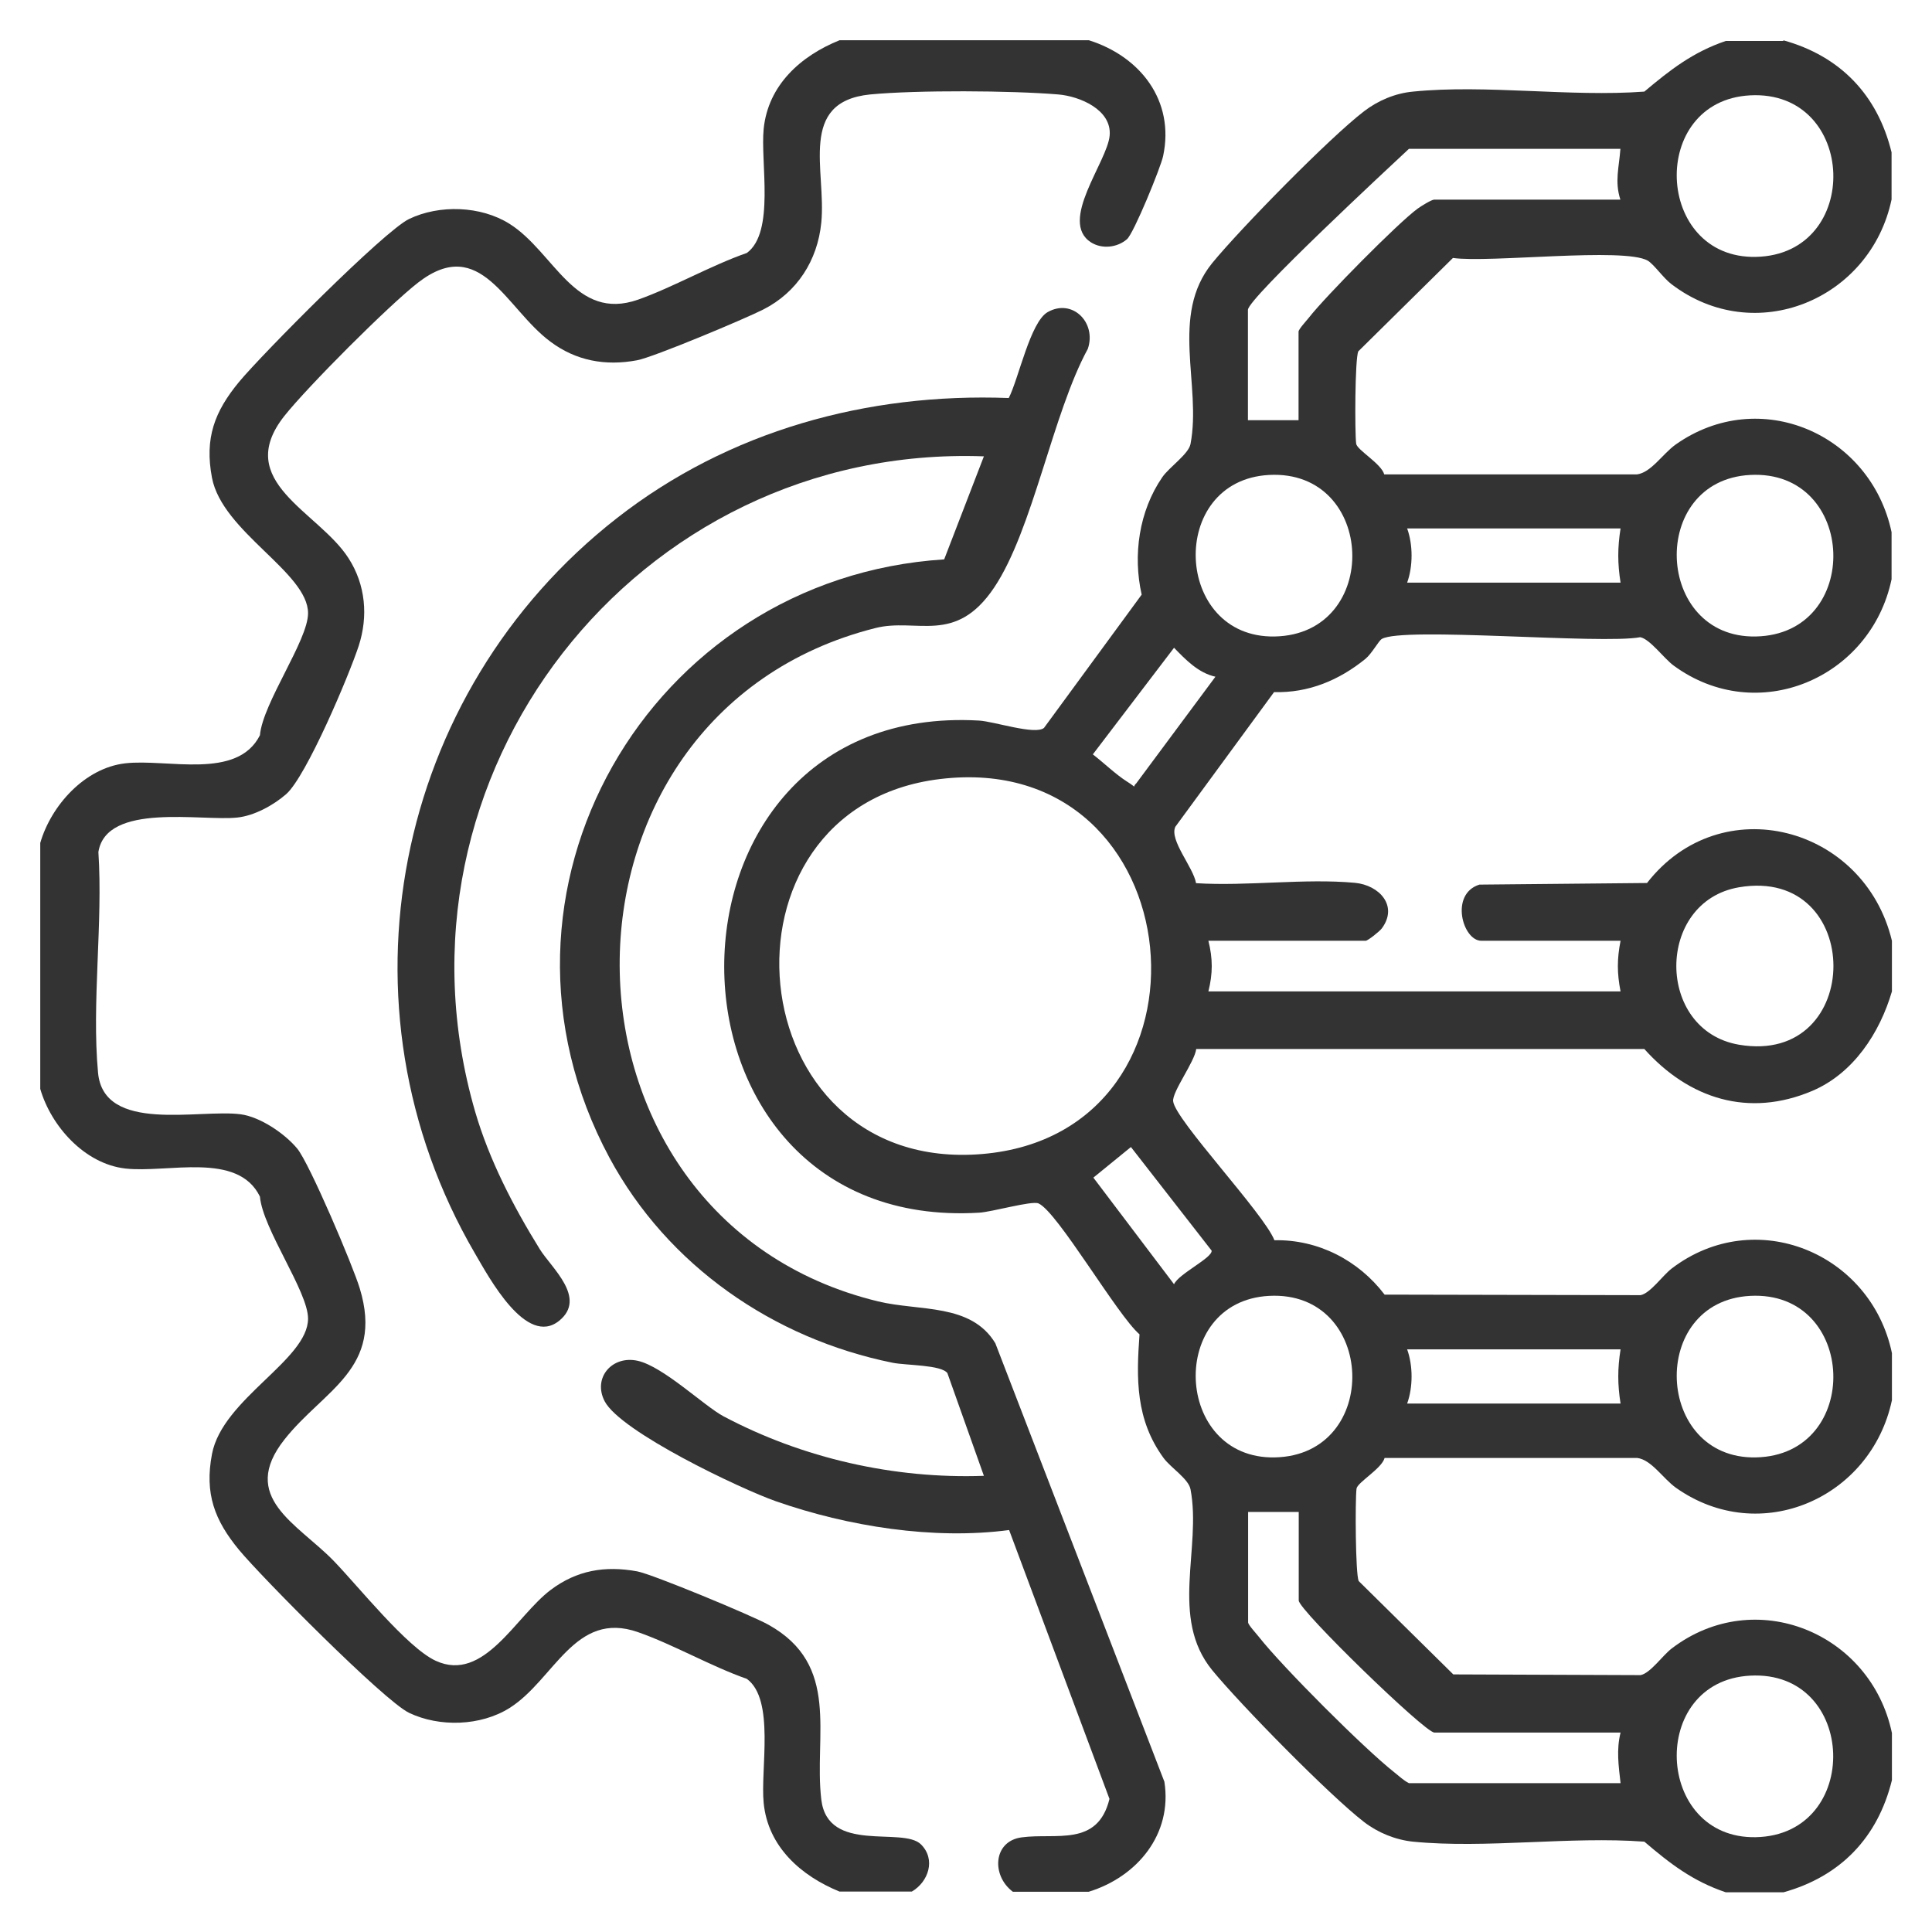 <?xml version="1.0" encoding="UTF-8"?>
<svg id="Layer_1" xmlns="http://www.w3.org/2000/svg" version="1.1" viewBox="0 0 1080 1080">
  <!-- Generator: Adobe Illustrator 29.2.1, SVG Export Plug-In . SVG Version: 2.1.0 Build 116)  -->
  <defs>
    <style>
      .st0 {
        fill: #333;
      }
    </style>
  </defs>
  <path class="st0" d="M996.8,22.5c31.9,8.8,52.8,30.6,60.6,62.7v26.3c-11.8,56.1-76.5,82.9-123.1,47.3-4.4-3.3-9.8-11.1-13.2-13.1-13.2-7.6-88.7,1.4-108.9-1.5l-52.9,52.2c-1.9,4.1-2,45-1.2,51.6.4,3.5,14.1,11.2,15.7,17.2h141.2c8-1,14.4-11.5,21.7-16.7,47-33.2,109.1-5.9,120.7,49v26.3c-11.6,55.4-75.1,82.6-121.9,48.2-5.4-4-13.2-14.8-18.6-15.8-21.8,4.1-133-6-144.5,1-1.8,1.1-5.4,8-9.1,11.1-14.8,12-31.8,19.1-51.1,18.6l-55.2,75.3c-3.4,7.5,10.1,22.6,11.6,31.5,28.6,1.8,60.7-2.8,88.8-.2,13.7,1.3,24.3,12.9,15.1,25.4-1.2,1.7-7.9,7-9.1,7h-87.9c2.5,10,2.5,18.3,0,28.3h230.4c-2-10.2-2-18.1,0-28.3h-77.8c-10.5,0-17.8-26.2-1.1-31.4l93.7-.9c41.3-53.1,121.5-31.9,136.9,32.3v28.3c-6.8,23.2-21.5,45.8-44.5,55.6-35.6,15.1-68.9,4.5-93.9-23.4h-250.5c-.9,7.2-13.5,23.9-12.9,29.2,1,10.3,50.8,62.8,56.6,77.7,24.4-.5,47,11.2,61.6,30.4l143.1.3c5.5-1.1,12.2-10.9,17.4-14.9,46.7-35.6,111.4-8.7,123.1,47.3v26.3c-11.6,54.8-73.7,82.2-120.7,49-7.3-5.2-13.7-15.7-21.7-16.7h-141.2c-1.6,6-15.3,13.7-15.7,17.2-.8,6.6-.6,47.5,1.2,51.6l52.9,52.2,104.7.4c5.5-1.1,12.2-10.9,17.4-14.9,46.7-35.6,111.4-8.7,123.1,47.3v26.3c-7.9,32.1-28.7,53.8-60.6,62.7h-32.3c-18.4-6.2-31.1-16-45.5-28.3-41.5-3.1-88.5,4-129.3,0-9.8-1-19.6-5-27.4-11-19.2-14.8-69.1-65.6-84.9-84.9-23.9-29.3-5.8-68.2-12.1-101.1-1.1-5.8-11-12-15-17.4-15.8-21.6-15.3-44.6-13.5-69.2-12.4-10.6-45.9-68.6-56.5-73.2-3.8-1.6-26,4.8-33.2,5.2-189.6,11.3-190.3-286,0-275.1,8.5.5,31.4,8.2,36.3,4.1l54.6-74.5c-5-22-1.5-46.7,11.5-65.6,3.9-5.7,14.7-12.9,15.8-18.6,6.3-32.9-11.7-71.8,12.1-101.1,15.8-19.3,65.7-70.2,84.9-84.9,7.8-6,17.5-10.1,27.4-11,40.8-4.1,87.8,3.1,129.3,0,14.5-12.2,27.2-22.1,45.5-28.3h32.3ZM978.3,53.3c-57,3.1-53.3,91.4,3.2,90.3,59.8-1.2,56.8-93.5-3.2-90.3ZM905.9,83.2h-118.3c-10.7,10-90,83.6-90,90v61.7h28.3v-49.5c0-1.4,4.7-6.4,6-8.1,8.9-11.4,49.6-52.7,60.6-60.7,1.8-1.3,7.7-5,9.2-5h104.1c-3.3-10.2-.7-18.1,0-28.3ZM709.4,265.5c-57,3.1-53.3,91.4,3.2,90.3,59.8-1.2,56.8-93.5-3.2-90.3ZM978.3,265.5c-57,3.1-53.3,91.4,3.2,90.3,59.8-1.2,56.8-93.5-3.2-90.3ZM905.9,295.4h-119.3c3.3,9.1,3.3,21.2,0,30.3h119.3c-1.7-10.8-1.7-19.5,0-30.3ZM679.5,378.3c-9.6-2.1-16.7-9.5-23.2-16.2l-45.4,59.6c6,4.6,12.9,11.3,19.1,15.2s2.7,3.1,5.1,1.1l44.4-59.8ZM525.4,435.5c-131.9,16-113.8,221.2,23.7,209.6,138.5-11.7,119.5-227-23.7-209.6ZM972.1,496c-46.7,8-46.7,80,0,88,70.4,12,70.4-100,0-88ZM632.2,641.2l-21,17.1,45.1,59.6c2.5-5.8,21.6-14.8,21-18.8l-45.1-57.9ZM709.4,724.4c-57,3.1-53.3,91.4,3.2,90.3,59.8-1.2,56.8-93.5-3.2-90.3ZM978.3,724.4c-57,3.1-53.3,91.4,3.2,90.3,59.8-1.2,56.8-93.5-3.2-90.3ZM905.9,754.3h-119.3c3.3,9.1,3.3,21.2,0,30.3h119.3c-1.7-10.8-1.7-19.5,0-30.3ZM726,845.2h-28.3v61.7c0,1.4,4.7,6.4,6,8.1,13.2,16.8,59,62.6,75.8,75.8,2.7,2.1,5.1,4.5,8.1,6h118.3c-1.1-9.8-2.4-18.6,0-28.3h-104.1c-5.3,0-75.8-68.5-75.8-73.8v-49.5ZM978.3,936.7c-57,3.1-53.3,91.4,3.2,90.3,59.5-1.2,56.9-93.6-3.2-90.3Z"/>
  <path class="st0" d="M608.7,1057.5h-42.5c-12.1-9-11.1-28.3,4.9-30.4,19.1-2.6,42.5,5.5,49.1-21.5l-56.1-150.3c-42.2,5.6-90.1-2-130.4-16.1-19.7-6.9-86.8-38.8-95.7-55.9-6.8-13.1,4.2-25.8,18.5-22.6s37.2,25.3,47.9,31c44.3,23.5,95.4,35.1,145.6,33.3l-20.4-57.4c-3.4-4.7-23.1-4.3-30.6-5.8-66.7-13.5-125.8-54.3-158.3-114.6-79.7-148.3,21.9-324,187.1-334.5l22.2-57.6c-194.3-7-338.9,178.3-284.4,366.3,7.9,27.1,21.4,53.1,36.2,77,6.5,10.4,26.4,27.2,10.8,39.9-18.4,14.9-39.3-24.3-47.2-37.8-80.4-138-45.5-313.3,79.5-410.9,62.5-48.8,139.8-70.1,219-67.1,5.5-10.7,12-42.4,21.7-48,13.8-7.9,27.5,5.8,22.5,20.5-19.7,36.1-30.7,101.2-52.4,133.5s-43.3,16.7-66.4,22.6c-191.6,48.3-190,330,1.6,376.4,23.2,5.6,51.9.9,65.5,23.4l94.5,245.1c4.6,29.4-15.3,53.2-42.3,61.5Z"/>
  <path class="st0" d="M608.7,22.5c28.6,9,48.1,33.7,41.5,64.7-1.3,6.3-16.4,43.2-20.2,46.5-5.4,4.7-13.9,5.7-20.1,1.8-18.3-11.7,9.1-45,10.4-59.7,1.3-14.5-16.8-22-28.7-23-26.4-2.2-79-2.5-105.2,0-40.6,4.1-24.4,42.6-27.3,71.7-2.1,21.1-13.5,38.9-32.4,48.5-10.2,5.2-61.4,26.7-70.6,28.4-17.7,3.3-34.1.3-48.4-10.4-25-18.5-38.9-60.1-73.9-33.1-16.5,12.8-61.8,58.2-74.9,74.7-28.9,36.7,19.1,53.2,35.9,79.4,9.6,14.9,11.1,32.5,5.7,49.1-5.5,16.7-29.2,72.8-40.5,82.8-7.1,6.2-17.8,12.1-27.3,13.1-19.7,2.2-73.3-8.7-77.7,19.3,2.6,39.6-3.8,84.3-.2,123.3,3.1,34.2,56.6,20.2,79.8,23.3,10.9,1.5,24.5,10.7,31.5,19.1,6.8,8.1,31.3,65.8,35,78.2,13.7,45-20.2,56.7-42.1,84.5-25.5,32.3,7.1,46.9,27.4,67.7,13.6,14,41.2,48.7,57.2,56,27,12.4,44.7-24.9,64.2-39.6,14.6-11,30.3-13.7,48.4-10.4,8.6,1.6,64.4,24.8,73.3,29.8,40.7,22.6,25.4,61.8,29.6,97.7,3.6,30.6,45.4,15,55.7,25.1,8.5,8.4,4.2,21-5.1,26.4h-40.4c-21.6-8.8-40-25.1-42.4-49.5-1.9-18.9,6.4-57.8-9.4-69.4-20-7-41.3-19.3-60.8-26.1-35.4-12.5-46.8,26.6-71.9,42.4-16.1,10.1-39.1,10.8-56.1,2.7-14-6.7-82.4-75.8-95-91-13.8-16.7-19.4-31.5-15.2-53.7,5.9-30.9,53.7-52.6,53.7-75.7,0-15.2-25.3-50-26.9-68.2-12.4-25.4-51.5-13-75.3-15.7-22.6-2.6-41.4-23.5-47.5-44.5v-137.5c6.1-21,24.9-41.9,47.5-44.5,23.5-2.7,62.6,9.5,75.3-15.7,1.6-18.1,26.9-53,26.9-68.2,0-22.8-47.9-45.4-53.7-75.7-4.2-22.2,1.4-37,15.2-53.7,12.6-15.2,81-84.3,95-91,16.9-8.1,40-7.4,56.1,2.7,25.1,15.8,36.5,54.8,71.9,42.4,19.5-6.9,40.7-19.1,60.8-26.1,15.8-11.6,7.5-50.6,9.4-69.4,2.5-24.5,20.8-40.8,42.4-49.5h139.5Z"/>
</svg>